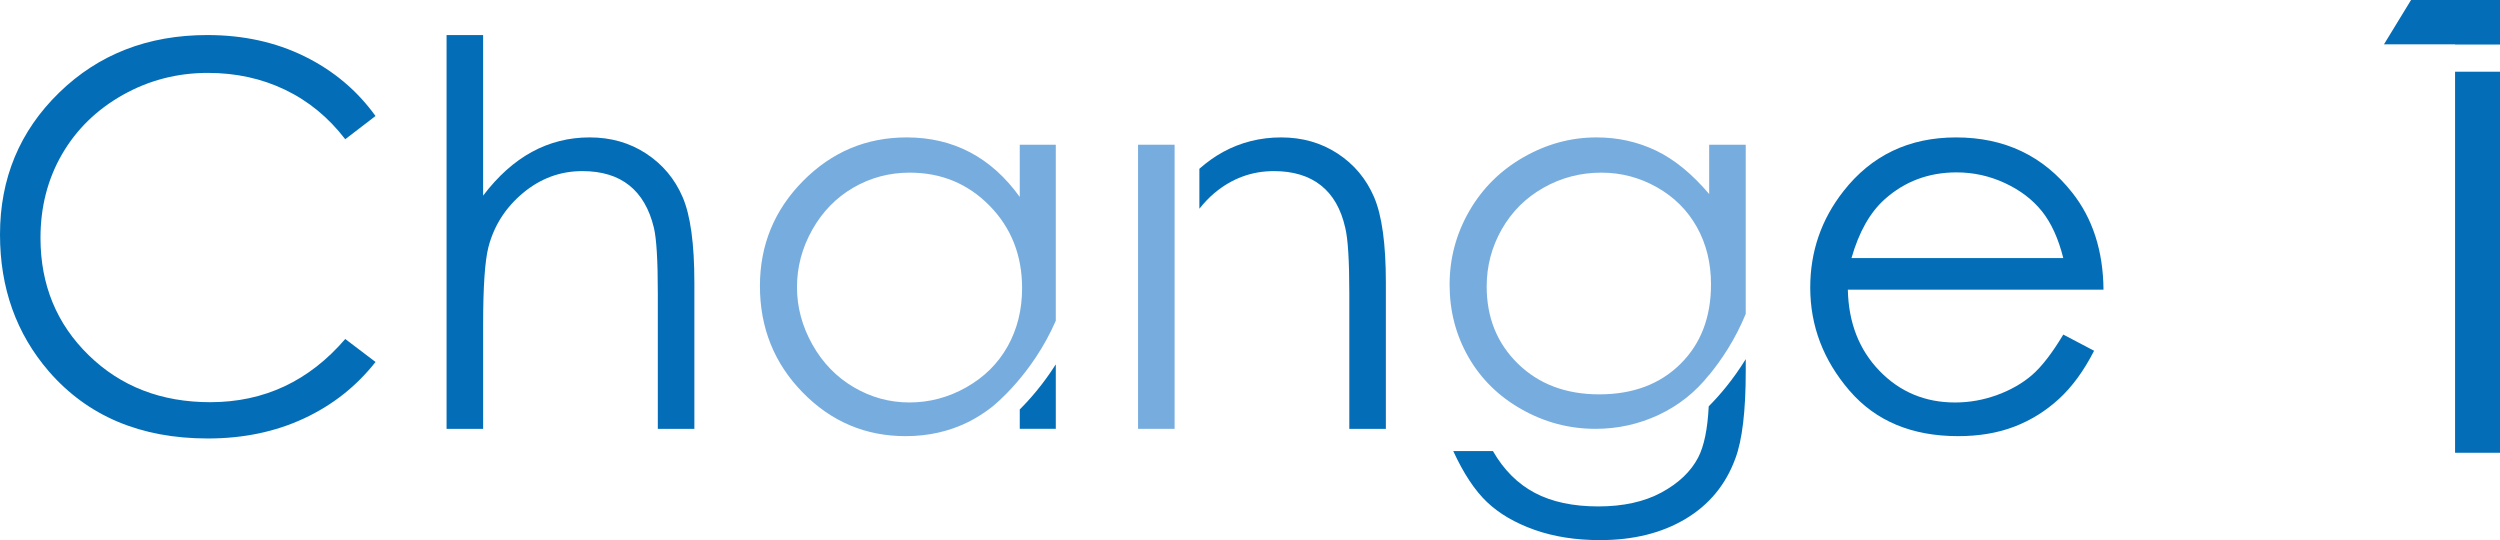 <?xml version="1.0" encoding="UTF-8"?><svg id="a" xmlns="http://www.w3.org/2000/svg" width="206.799" height="44.676" viewBox="0 0 206.799 44.676"><defs><style>.b{fill:#77adde;}.b,.c{stroke-width:0px;}.c{fill:#036eb7;}</style></defs><rect class="b" x="94.139" y="11.971" width="3.024" height="23.502"/><path class="c" d="M113.667,16.313c-.648-1.512-1.652-2.714-3.013-3.607-1.361-.893-2.92-1.339-4.677-1.339-1.728,0-3.327.4-4.796,1.199-.686.373-1.34.843-1.969,1.394v3.304c.369-.459.771-.899,1.246-1.296,1.447-1.21,3.086-1.814,4.915-1.814,1.598,0,2.895.392,3.889,1.177.993.785,1.666,1.955,2.016,3.51.224.907.336,2.715.336,5.422v11.211h3.024v-12.097c0-3.197-.324-5.552-.972-7.064Z"/><path class="c" d="M31.063,9.595l-2.505,1.922c-1.382-1.8-3.042-3.164-4.979-4.093-1.937-.93-4.065-1.394-6.383-1.394-2.535,0-4.882.608-7.042,1.825-2.16,1.217-3.834,2.852-5.023,4.903-1.188,2.052-1.782,4.361-1.782,6.924,0,3.873,1.329,7.106,3.986,9.699s6.008,3.888,10.055,3.888c4.45,0,8.173-1.742,11.168-5.228l2.505,1.901c-1.584,2.016-3.561,3.575-5.929,4.676-2.369,1.102-5.015,1.653-7.939,1.653-5.559,0-9.944-1.85-13.155-5.552C1.346,27.597,0,23.824,0,19.403c0-4.651,1.631-8.565,4.893-11.741,3.262-3.175,7.348-4.763,12.259-4.763,2.966,0,5.645.587,8.035,1.761,2.39,1.174,4.349,2.819,5.876,4.936Z"/><path class="c" d="M36.939,2.898h3.024v13.285c1.224-1.613,2.571-2.819,4.039-3.618,1.469-.8,3.06-1.199,4.774-1.199,1.756,0,3.316.447,4.677,1.339,1.361.893,2.365,2.092,3.013,3.597.648,1.505.972,3.863.972,7.075v12.097h-3.024v-11.211c0-2.708-.108-4.515-.324-5.422-.374-1.555-1.055-2.725-2.041-3.51-.986-.785-2.279-1.177-3.877-1.177-1.829,0-3.467.605-4.914,1.814-1.447,1.21-2.401,2.708-2.862,4.493-.288,1.152-.432,3.283-.432,6.394v8.619h-3.024V2.898Z"/><path class="c" d="M170.673,27.675l2.549,1.34c-.836,1.641-1.802,2.967-2.897,3.974-1.096,1.008-2.328,1.775-3.697,2.301-1.37.525-2.919.788-4.649.788-3.834,0-6.832-1.256-8.994-3.769s-3.243-5.354-3.243-8.522c0-2.981.915-5.638,2.746-7.97,2.32-2.967,5.427-4.45,9.318-4.45,4.007,0,7.207,1.52,9.6,4.558,1.701,2.146,2.566,4.825,2.595,8.036h-21.148c.057,2.73.93,4.968,2.616,6.714,1.687,1.745,3.771,2.618,6.251,2.618,1.196,0,2.36-.208,3.493-.624,1.132-.416,2.094-.969,2.887-1.657.793-.689,1.651-1.8,2.574-3.336ZM170.673,21.346c-.404-1.612-.991-2.902-1.763-3.867-.771-.964-1.792-1.742-3.06-2.333-1.269-.59-2.603-.886-4.001-.886-2.307,0-4.29.742-5.948,2.225-1.211,1.08-2.127,2.7-2.747,4.86h17.519Z"/><path class="c" d="M141.345,33.607c-.093,1.877-.382,3.294-.872,4.236-.605,1.162-1.618,2.128-3.039,2.896-1.42.767-3.162,1.152-5.223,1.152-2.091,0-3.843-.375-5.256-1.123-1.413-.749-2.566-1.901-3.46-3.457h-3.283c.85,1.849,1.778,3.254,2.787,4.214,1.008.96,2.315,1.726,3.921,2.297,1.606.57,3.416.856,5.433.856,2.75,0,5.105-.583,7.064-1.75,1.958-1.167,3.334-2.829,4.126-4.99.576-1.526.864-3.938.864-7.236v-.996c-1.063,1.728-2.197,3.034-3.061,3.903Z"/><path class="b" d="M125.877,33.864c1.903,1.073,3.936,1.609,6.098,1.609,1.845,0,3.589-.385,5.233-1.156,1.643-.77,3.035-1.875,4.174-3.316v.015c1.022-1.248,2.162-2.942,3.024-5.049v-13.996h-3.024v4.082c-1.413-1.67-2.88-2.869-4.4-3.597-1.521-.727-3.161-1.09-4.919-1.09-2.119,0-4.134.548-6.044,1.641-1.91,1.094-3.406,2.582-4.487,4.461-1.081,1.879-1.622,3.907-1.622,6.081s.519,4.169,1.557,5.984,2.508,3.259,4.411,4.332ZM124.23,18.959c.835-1.462,1.988-2.607,3.456-3.434,1.469-.829,3.06-1.243,4.774-1.243,1.642,0,3.175.403,4.601,1.21,1.426.806,2.527,1.904,3.305,3.294.778,1.389,1.167,2.969,1.167,4.741,0,2.722-.846,4.918-2.538,6.588-1.692,1.671-3.928,2.506-6.707,2.506-2.751,0-4.99-.843-6.718-2.528-1.728-1.684-2.592-3.816-2.592-6.394,0-1.699.418-3.28,1.253-4.742Z"/><path class="c" d="M84.354,33.868v1.605h2.981v-5.333c-1.051,1.655-2.152,2.903-2.981,3.728Z"/><path class="b" d="M87.335,26.532v-14.561h-2.981v4.32c-1.181-1.642-2.553-2.873-4.115-3.694-1.563-.821-3.309-1.231-5.238-1.231-3.341,0-6.2,1.203-8.576,3.607-2.376,2.405-3.564,5.3-3.564,8.684,0,3.456,1.177,6.391,3.532,8.803,2.355,2.412,5.195,3.618,8.522,3.618,1.872,0,3.597-.389,5.174-1.167.678-.334,1.322-.754,1.942-1.229.25-.196,3.369-2.71,5.305-7.151ZM79.931,32.04c-1.481.834-3.049,1.251-4.704,1.251-1.64,0-3.176-.42-4.607-1.262-1.431-.841-2.571-2.017-3.42-3.528-.848-1.51-1.273-3.092-1.273-4.747,0-1.669.42-3.251,1.262-4.747s1.974-2.658,3.399-3.485c1.424-.827,2.978-1.241,4.66-1.241,2.618,0,4.822.914,6.613,2.74,1.791,1.827,2.686,4.1,2.686,6.818,0,1.784-.399,3.388-1.197,4.812-.799,1.424-1.939,2.553-3.42,3.387Z"/><polygon class="c" points="203.082 3.682 206.799 3.682 206.799 0 199.441 0 197.201 3.667 203.082 3.667 203.082 3.682"/><rect class="c" x="203.082" y="5.932" width="3.717" height="31.521"/></svg>